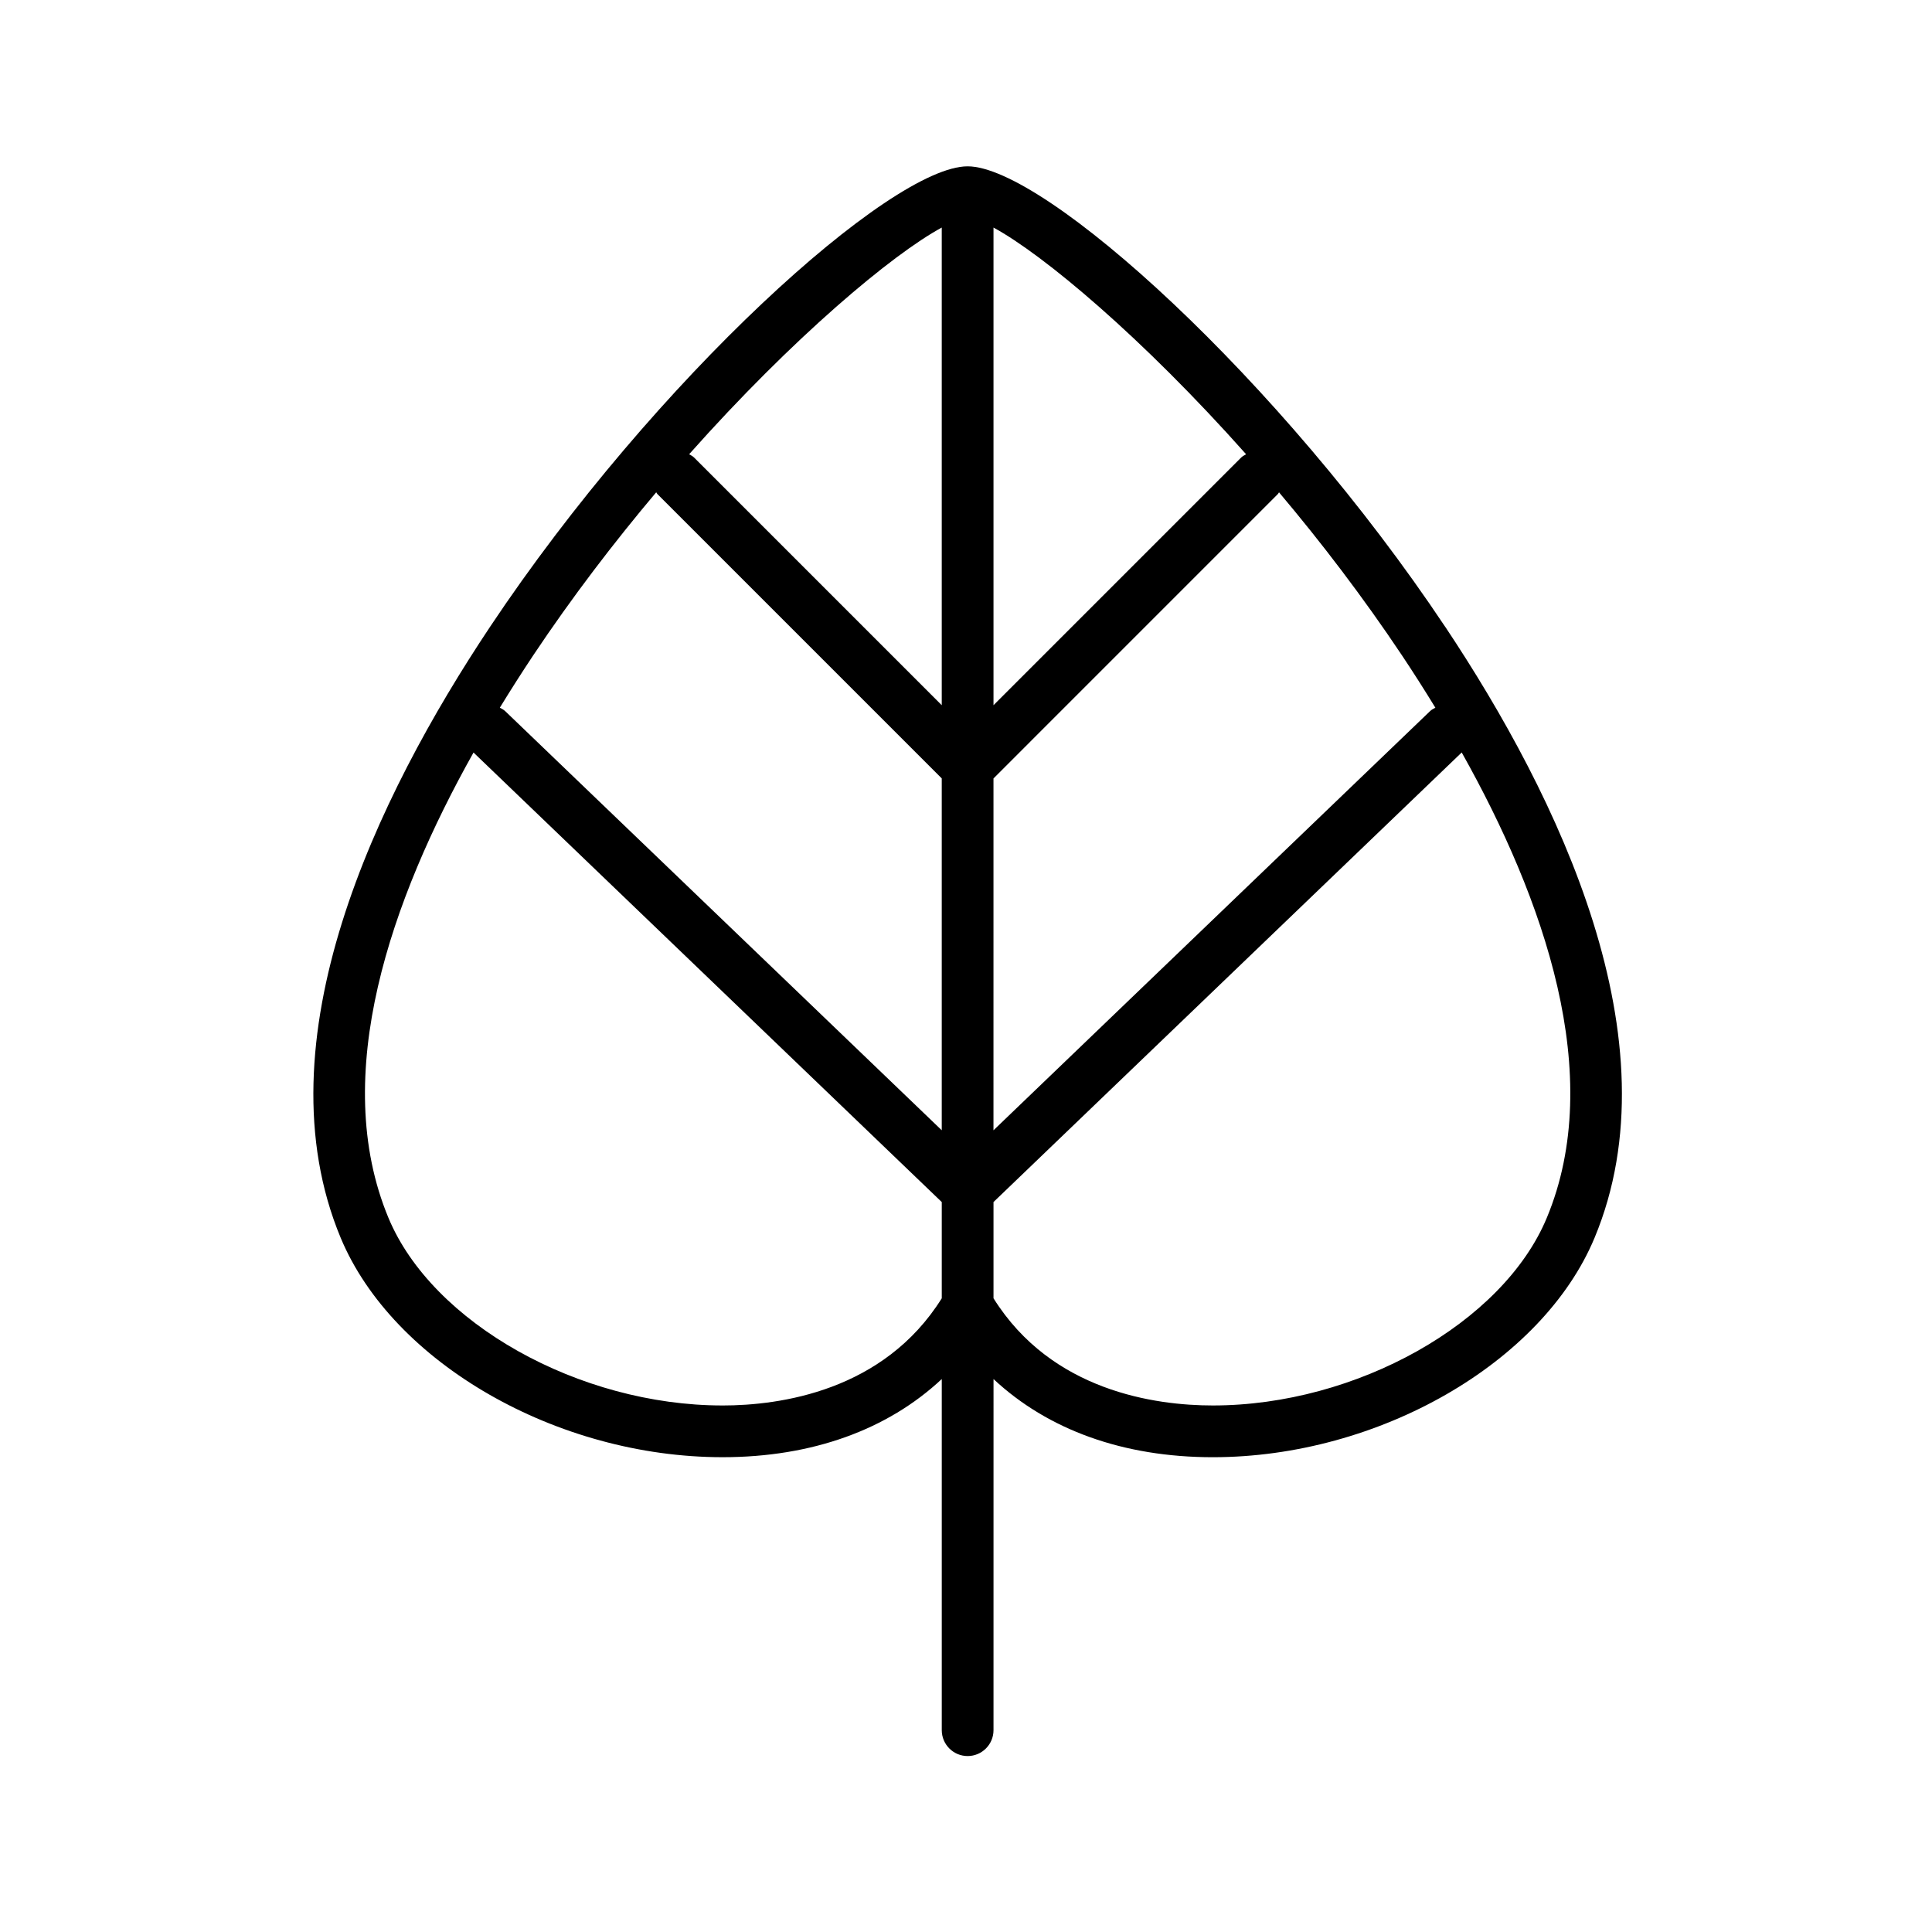<?xml version="1.0" encoding="UTF-8"?>
<!-- Uploaded to: SVG Repo, www.svgrepo.com, Generator: SVG Repo Mixer Tools -->
<svg fill="#000000" width="800px" height="800px" version="1.1" viewBox="144 144 512 512" xmlns="http://www.w3.org/2000/svg">
 <path d="m526.99 310.11c-43.82-65.723-106.21-122.03-126.56-122.03-20.344 0-82.742 56.312-126.56 122.03-30.047 45.074-61.312 109.76-39.586 161.93 13.82 33.141 57.309 58.133 101.18 58.133 23.746 0 43.73-7.266 58.113-20.711v93.047c0 3.789 3.066 6.863 6.856 6.863 3.789 0 6.856-3.074 6.856-6.863l0.004-93.043c14.391 13.445 34.371 20.711 58.121 20.711 43.867 0 87.352-24.992 101.16-58.141 21.742-52.176-9.527-116.85-39.574-161.93zm-2.594 21.438c-0.473 0.273-0.984 0.484-1.387 0.883l-115.73 111.11 0.004-93.246 75.355-75.359c0.141-0.133 0.191-0.316 0.316-0.465 11.133 13.203 22.258 27.738 32.617 43.262 2.945 4.414 5.898 9.039 8.82 13.82zm-50.164-67.168c-0.438 0.273-0.906 0.473-1.289 0.852l-65.656 65.656v-126.58c13.164 7.133 39.422 29.117 66.945 60.074zm-80.66-60.074v126.58l-65.66-65.66c-0.383-0.379-0.84-0.578-1.281-0.852 27.516-30.949 53.789-52.938 66.941-60.07zm-75.668 70.156c0.121 0.145 0.172 0.332 0.309 0.465l75.359 75.359v93.246l-115.72-111.1c-0.418-0.398-0.922-0.613-1.395-0.883 2.922-4.777 5.879-9.406 8.82-13.828 10.359-15.523 21.488-30.055 32.625-43.258zm17.551 242c-38.016 0-76.895-21.828-88.504-49.695-15.73-37.766 0.727-84.48 22.535-123.34l124.09 119.13v25.508c-15.41 24.625-42.898 28.402-58.121 28.402zm218.45-49.695c-11.602 27.867-50.488 49.699-88.496 49.695-15.227 0-42.719-3.777-58.121-28.406v-25.504l124.08-119.14c21.824 38.871 38.277 85.586 22.539 123.35z"/>
</svg>